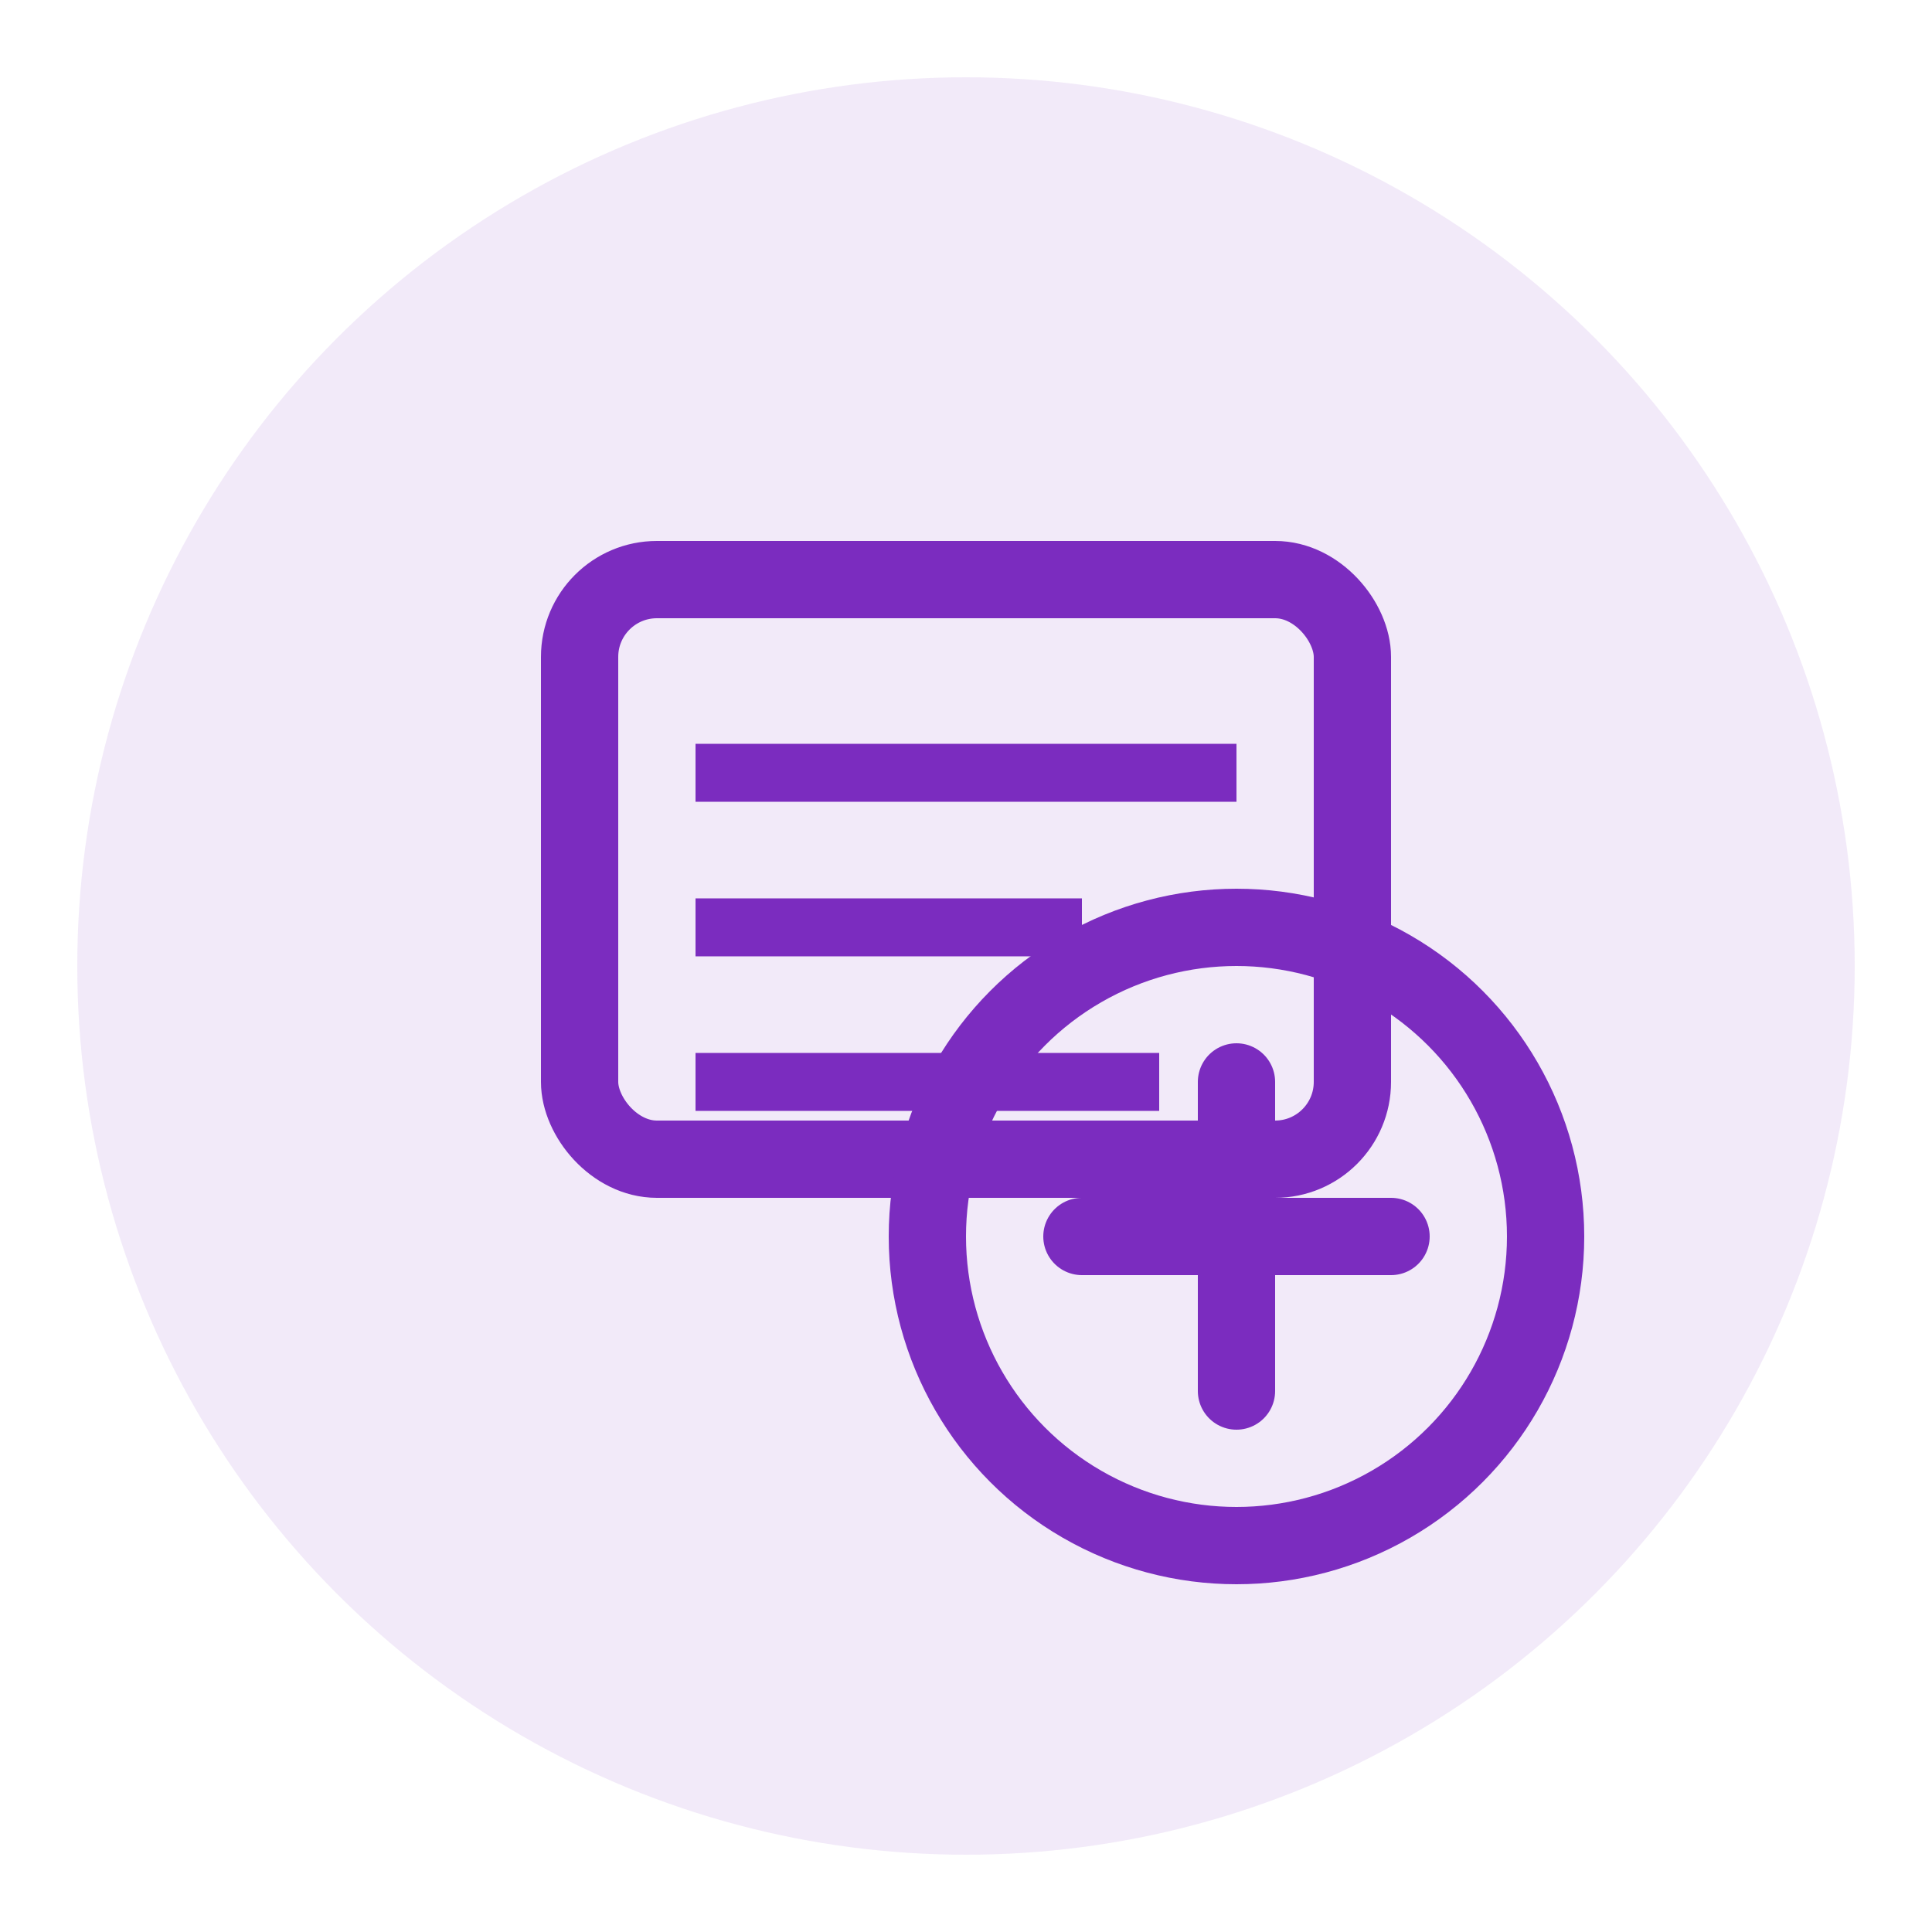 <svg width="50" height="50" viewBox="0 0 50 50" xmlns="http://www.w3.org/2000/svg">
  <circle cx="25" cy="25" r="23" fill="#7b2cbf" opacity="0.1"/>
  <rect x="15" y="15" width="20" height="15" rx="2" fill="none" stroke="#7b2cbf" stroke-width="2"/>
  <path d="M18 20h14M18 24h10M18 28h12" stroke="#7b2cbf" stroke-width="1.5"/>
  <circle cx="32" cy="32" r="8" fill="none" stroke="#7b2cbf" stroke-width="2"/>
  <path d="M32 28v8M28 32h8" stroke="#7b2cbf" stroke-width="2" stroke-linecap="round"/>
</svg>